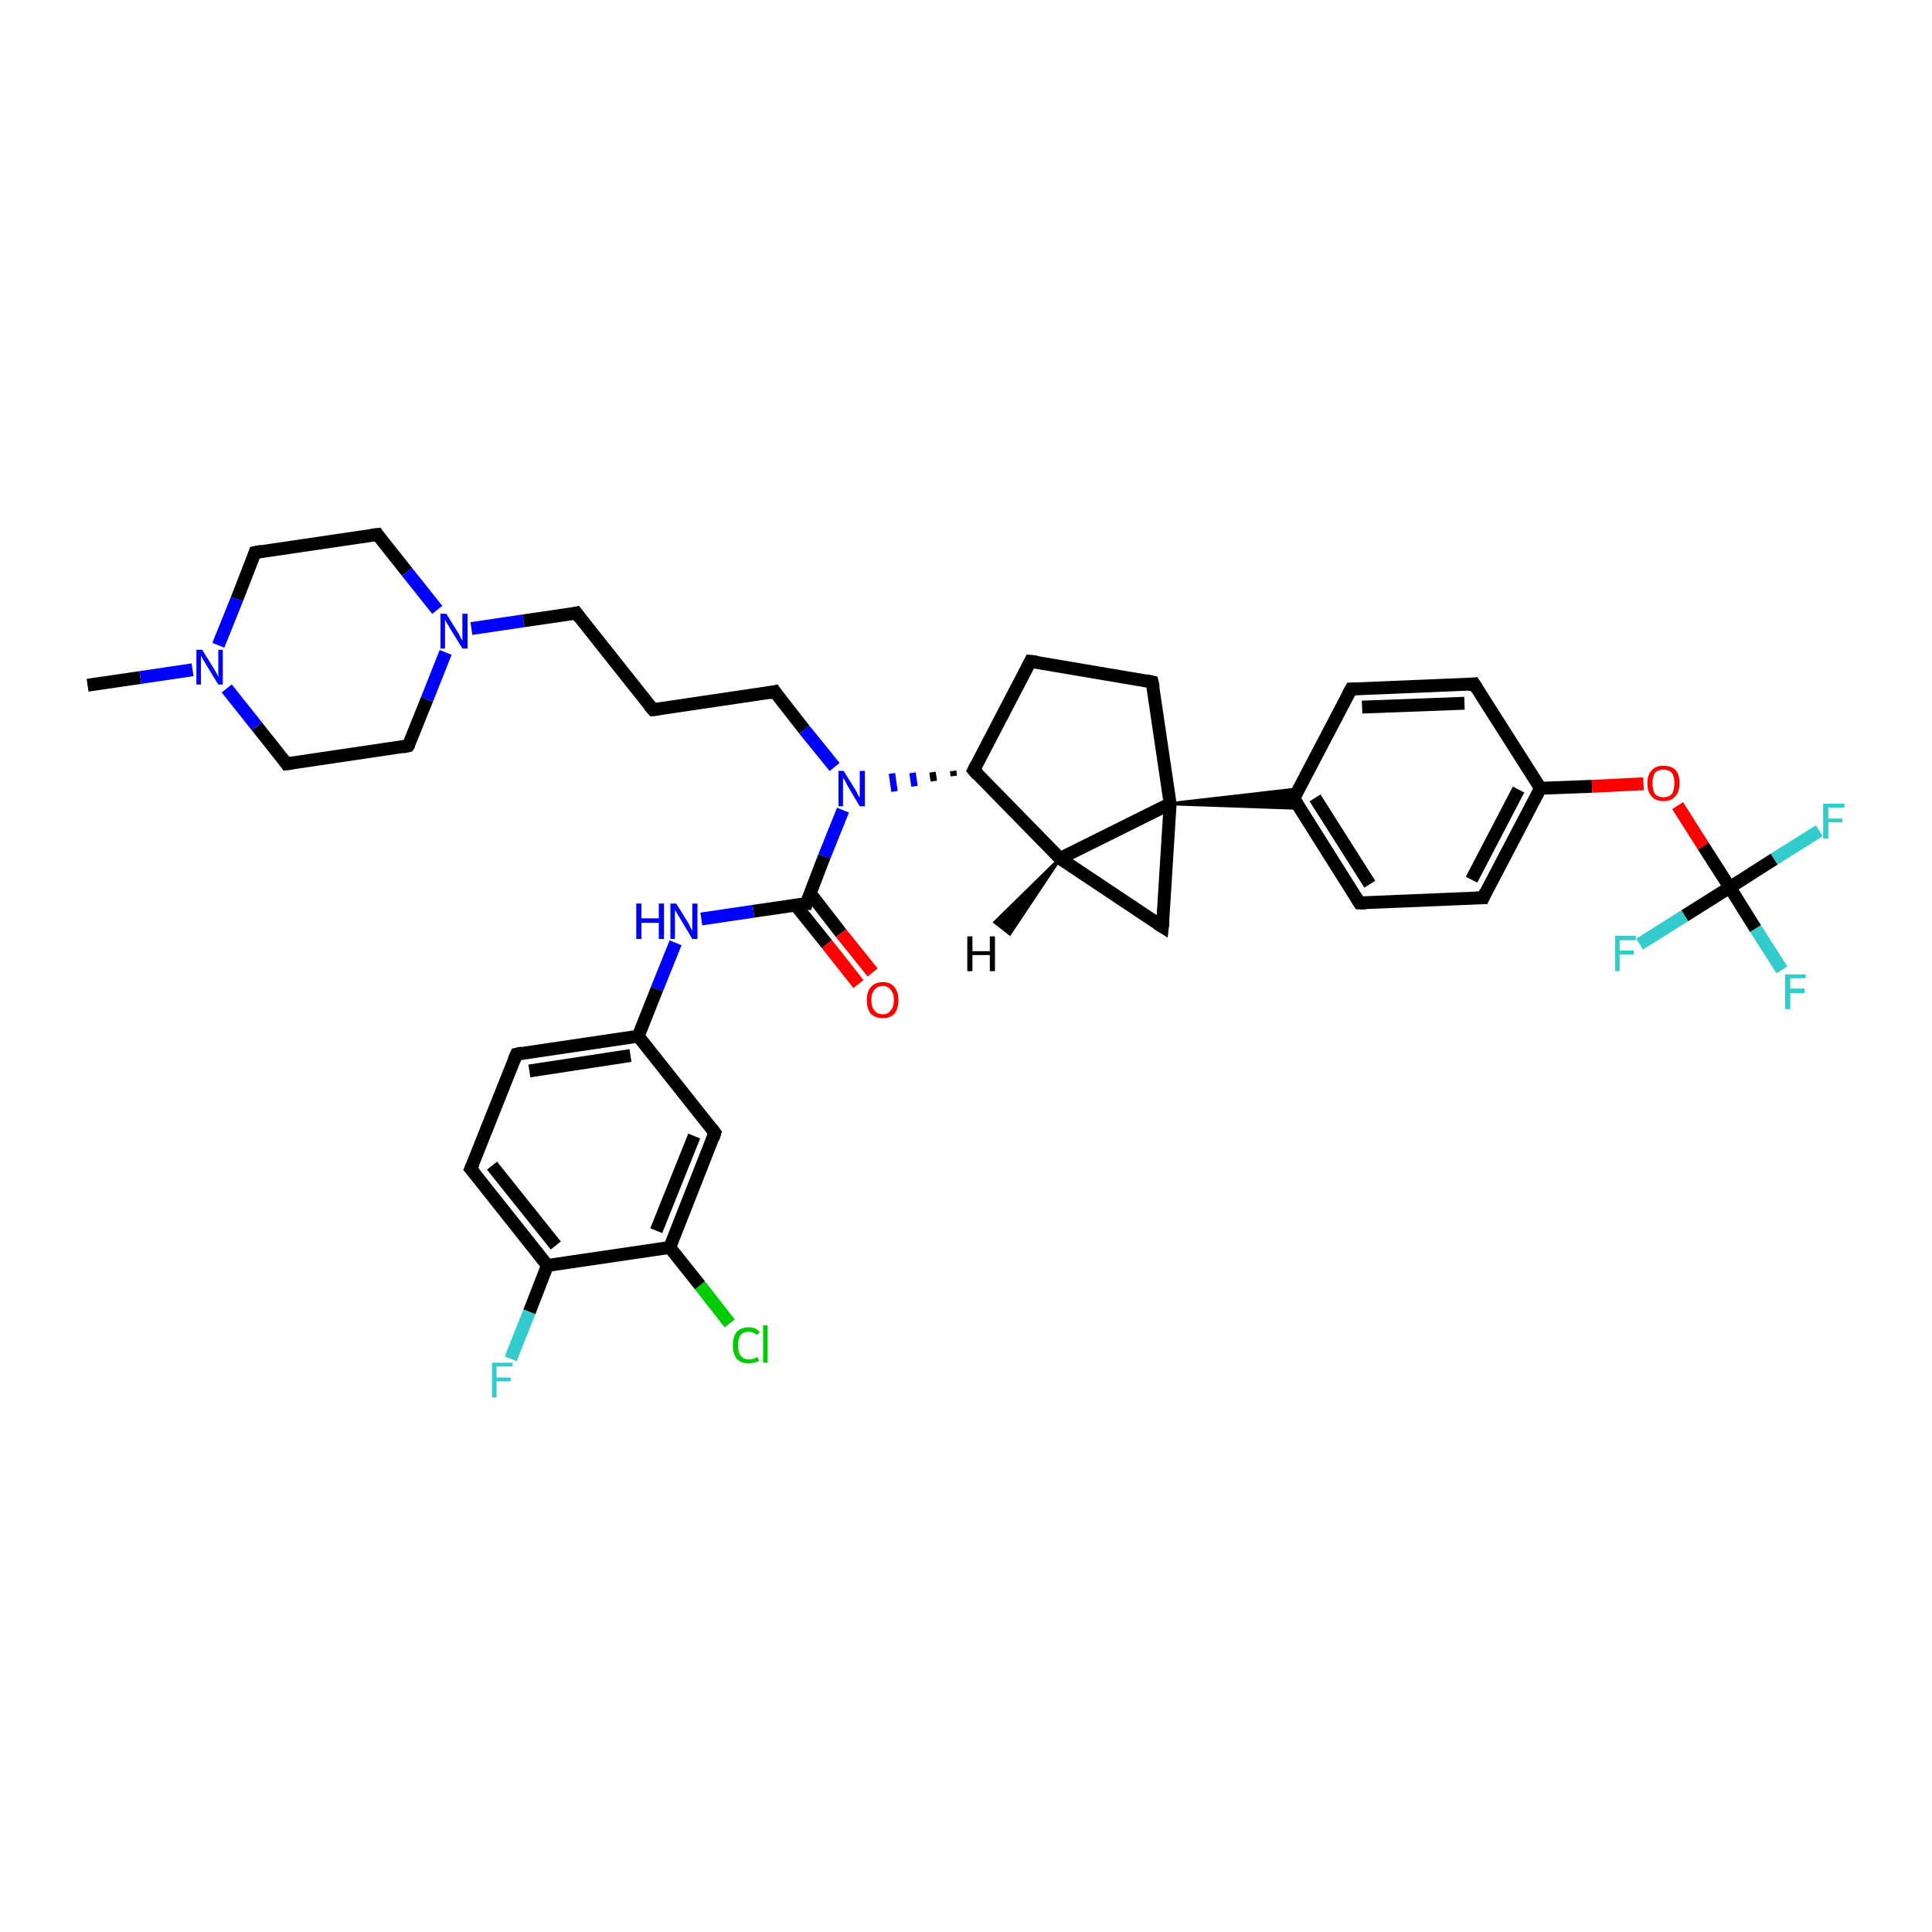 <?xml version='1.0' encoding='iso-8859-1'?>
<svg version='1.1' baseProfile='full'
              xmlns='http://www.w3.org/2000/svg'
                      xmlns:rdkit='http://www.rdkit.org/xml'
                      xmlns:xlink='http://www.w3.org/1999/xlink'
                  xml:space='preserve'
width='300px' height='300px' viewBox='0 0 300 300'>
<!-- END OF HEADER -->
<rect style='opacity:1.0;fill:#FFFFFF;stroke:none' width='300.0' height='300.0' x='0.0' y='0.0'> </rect>
<path class='bond-0 atom-0 atom-1' d='M 13.6,106.4 L 21.8,105.2' style='fill:none;fill-rule:evenodd;stroke:#000000;stroke-width:2.0px;stroke-linecap:butt;stroke-linejoin:miter;stroke-opacity:1' />
<path class='bond-0 atom-0 atom-1' d='M 21.8,105.2 L 29.9,104.0' style='fill:none;fill-rule:evenodd;stroke:#0000FF;stroke-width:2.0px;stroke-linecap:butt;stroke-linejoin:miter;stroke-opacity:1' />
<path class='bond-1 atom-1 atom-2' d='M 33.9,100.2 L 36.8,93.0' style='fill:none;fill-rule:evenodd;stroke:#0000FF;stroke-width:2.0px;stroke-linecap:butt;stroke-linejoin:miter;stroke-opacity:1' />
<path class='bond-1 atom-1 atom-2' d='M 36.8,93.0 L 39.6,85.8' style='fill:none;fill-rule:evenodd;stroke:#000000;stroke-width:2.0px;stroke-linecap:butt;stroke-linejoin:miter;stroke-opacity:1' />
<path class='bond-2 atom-2 atom-3' d='M 39.6,85.8 L 58.6,83.0' style='fill:none;fill-rule:evenodd;stroke:#000000;stroke-width:2.0px;stroke-linecap:butt;stroke-linejoin:miter;stroke-opacity:1' />
<path class='bond-3 atom-3 atom-4' d='M 58.6,83.0 L 63.2,88.8' style='fill:none;fill-rule:evenodd;stroke:#000000;stroke-width:2.0px;stroke-linecap:butt;stroke-linejoin:miter;stroke-opacity:1' />
<path class='bond-3 atom-3 atom-4' d='M 63.2,88.8 L 67.9,94.7' style='fill:none;fill-rule:evenodd;stroke:#0000FF;stroke-width:2.0px;stroke-linecap:butt;stroke-linejoin:miter;stroke-opacity:1' />
<path class='bond-4 atom-4 atom-5' d='M 73.2,97.6 L 81.3,96.4' style='fill:none;fill-rule:evenodd;stroke:#0000FF;stroke-width:2.0px;stroke-linecap:butt;stroke-linejoin:miter;stroke-opacity:1' />
<path class='bond-4 atom-4 atom-5' d='M 81.3,96.4 L 89.5,95.2' style='fill:none;fill-rule:evenodd;stroke:#000000;stroke-width:2.0px;stroke-linecap:butt;stroke-linejoin:miter;stroke-opacity:1' />
<path class='bond-5 atom-5 atom-6' d='M 89.5,95.2 L 101.4,110.2' style='fill:none;fill-rule:evenodd;stroke:#000000;stroke-width:2.0px;stroke-linecap:butt;stroke-linejoin:miter;stroke-opacity:1' />
<path class='bond-6 atom-6 atom-7' d='M 101.4,110.2 L 120.3,107.4' style='fill:none;fill-rule:evenodd;stroke:#000000;stroke-width:2.0px;stroke-linecap:butt;stroke-linejoin:miter;stroke-opacity:1' />
<path class='bond-7 atom-7 atom-8' d='M 120.3,107.4 L 124.9,113.3' style='fill:none;fill-rule:evenodd;stroke:#000000;stroke-width:2.0px;stroke-linecap:butt;stroke-linejoin:miter;stroke-opacity:1' />
<path class='bond-7 atom-7 atom-8' d='M 124.9,113.3 L 129.6,119.1' style='fill:none;fill-rule:evenodd;stroke:#0000FF;stroke-width:2.0px;stroke-linecap:butt;stroke-linejoin:miter;stroke-opacity:1' />
<path class='bond-8 atom-9 atom-8' d='M 148.0,119.7 L 148.1,120.5' style='fill:none;fill-rule:evenodd;stroke:#000000;stroke-width:1.0px;stroke-linecap:butt;stroke-linejoin:miter;stroke-opacity:1' />
<path class='bond-8 atom-9 atom-8' d='M 144.8,119.9 L 145.0,121.3' style='fill:none;fill-rule:evenodd;stroke:#000000;stroke-width:1.0px;stroke-linecap:butt;stroke-linejoin:miter;stroke-opacity:1' />
<path class='bond-8 atom-9 atom-8' d='M 141.7,120.0 L 142.0,122.1' style='fill:none;fill-rule:evenodd;stroke:#0000FF;stroke-width:1.0px;stroke-linecap:butt;stroke-linejoin:miter;stroke-opacity:1' />
<path class='bond-8 atom-9 atom-8' d='M 138.5,120.1 L 138.9,122.9' style='fill:none;fill-rule:evenodd;stroke:#0000FF;stroke-width:1.0px;stroke-linecap:butt;stroke-linejoin:miter;stroke-opacity:1' />
<path class='bond-9 atom-9 atom-10' d='M 151.2,119.6 L 160.0,102.7' style='fill:none;fill-rule:evenodd;stroke:#000000;stroke-width:2.0px;stroke-linecap:butt;stroke-linejoin:miter;stroke-opacity:1' />
<path class='bond-10 atom-10 atom-11' d='M 160.0,102.7 L 178.9,105.9' style='fill:none;fill-rule:evenodd;stroke:#000000;stroke-width:2.0px;stroke-linecap:butt;stroke-linejoin:miter;stroke-opacity:1' />
<path class='bond-11 atom-11 atom-12' d='M 178.9,105.9 L 181.7,124.8' style='fill:none;fill-rule:evenodd;stroke:#000000;stroke-width:2.0px;stroke-linecap:butt;stroke-linejoin:miter;stroke-opacity:1' />
<path class='bond-12 atom-12 atom-13' d='M 181.7,124.8 L 180.5,143.9' style='fill:none;fill-rule:evenodd;stroke:#000000;stroke-width:2.0px;stroke-linecap:butt;stroke-linejoin:miter;stroke-opacity:1' />
<path class='bond-13 atom-13 atom-14' d='M 180.5,143.9 L 164.6,133.3' style='fill:none;fill-rule:evenodd;stroke:#000000;stroke-width:2.0px;stroke-linecap:butt;stroke-linejoin:miter;stroke-opacity:1' />
<path class='bond-14 atom-12 atom-15' d='M 181.7,124.8 L 201.7,122.5 L 200.9,124.0 Z' style='fill:#000000;fill-rule:evenodd;fill-opacity:1;stroke:#000000;stroke-width:0.5px;stroke-linecap:butt;stroke-linejoin:miter;stroke-opacity:1;' />
<path class='bond-14 atom-12 atom-15' d='M 181.7,124.8 L 200.9,124.0 L 201.8,125.5 Z' style='fill:#000000;fill-rule:evenodd;fill-opacity:1;stroke:#000000;stroke-width:0.5px;stroke-linecap:butt;stroke-linejoin:miter;stroke-opacity:1;' />
<path class='bond-15 atom-15 atom-16' d='M 200.9,124.0 L 211.1,140.2' style='fill:none;fill-rule:evenodd;stroke:#000000;stroke-width:2.0px;stroke-linecap:butt;stroke-linejoin:miter;stroke-opacity:1' />
<path class='bond-15 atom-15 atom-16' d='M 204.2,123.9 L 212.7,137.3' style='fill:none;fill-rule:evenodd;stroke:#000000;stroke-width:2.0px;stroke-linecap:butt;stroke-linejoin:miter;stroke-opacity:1' />
<path class='bond-16 atom-16 atom-17' d='M 211.1,140.2 L 230.3,139.4' style='fill:none;fill-rule:evenodd;stroke:#000000;stroke-width:2.0px;stroke-linecap:butt;stroke-linejoin:miter;stroke-opacity:1' />
<path class='bond-17 atom-17 atom-18' d='M 230.3,139.4 L 239.2,122.4' style='fill:none;fill-rule:evenodd;stroke:#000000;stroke-width:2.0px;stroke-linecap:butt;stroke-linejoin:miter;stroke-opacity:1' />
<path class='bond-17 atom-17 atom-18' d='M 228.5,136.6 L 235.8,122.6' style='fill:none;fill-rule:evenodd;stroke:#000000;stroke-width:2.0px;stroke-linecap:butt;stroke-linejoin:miter;stroke-opacity:1' />
<path class='bond-18 atom-18 atom-19' d='M 239.2,122.4 L 247.2,122.1' style='fill:none;fill-rule:evenodd;stroke:#000000;stroke-width:2.0px;stroke-linecap:butt;stroke-linejoin:miter;stroke-opacity:1' />
<path class='bond-18 atom-18 atom-19' d='M 247.2,122.1 L 255.2,121.7' style='fill:none;fill-rule:evenodd;stroke:#FF0000;stroke-width:2.0px;stroke-linecap:butt;stroke-linejoin:miter;stroke-opacity:1' />
<path class='bond-19 atom-19 atom-20' d='M 260.5,125.1 L 264.5,131.4' style='fill:none;fill-rule:evenodd;stroke:#FF0000;stroke-width:2.0px;stroke-linecap:butt;stroke-linejoin:miter;stroke-opacity:1' />
<path class='bond-19 atom-19 atom-20' d='M 264.5,131.4 L 268.6,137.8' style='fill:none;fill-rule:evenodd;stroke:#000000;stroke-width:2.0px;stroke-linecap:butt;stroke-linejoin:miter;stroke-opacity:1' />
<path class='bond-20 atom-20 atom-21' d='M 268.6,137.8 L 272.6,144.2' style='fill:none;fill-rule:evenodd;stroke:#000000;stroke-width:2.0px;stroke-linecap:butt;stroke-linejoin:miter;stroke-opacity:1' />
<path class='bond-20 atom-20 atom-21' d='M 272.6,144.2 L 276.7,150.6' style='fill:none;fill-rule:evenodd;stroke:#33CCCC;stroke-width:2.0px;stroke-linecap:butt;stroke-linejoin:miter;stroke-opacity:1' />
<path class='bond-21 atom-20 atom-22' d='M 268.6,137.8 L 275.5,133.4' style='fill:none;fill-rule:evenodd;stroke:#000000;stroke-width:2.0px;stroke-linecap:butt;stroke-linejoin:miter;stroke-opacity:1' />
<path class='bond-21 atom-20 atom-22' d='M 275.5,133.4 L 282.5,129.0' style='fill:none;fill-rule:evenodd;stroke:#33CCCC;stroke-width:2.0px;stroke-linecap:butt;stroke-linejoin:miter;stroke-opacity:1' />
<path class='bond-22 atom-20 atom-23' d='M 268.6,137.8 L 261.6,142.2' style='fill:none;fill-rule:evenodd;stroke:#000000;stroke-width:2.0px;stroke-linecap:butt;stroke-linejoin:miter;stroke-opacity:1' />
<path class='bond-22 atom-20 atom-23' d='M 261.6,142.2 L 254.6,146.6' style='fill:none;fill-rule:evenodd;stroke:#33CCCC;stroke-width:2.0px;stroke-linecap:butt;stroke-linejoin:miter;stroke-opacity:1' />
<path class='bond-23 atom-18 atom-24' d='M 239.2,122.4 L 228.9,106.2' style='fill:none;fill-rule:evenodd;stroke:#000000;stroke-width:2.0px;stroke-linecap:butt;stroke-linejoin:miter;stroke-opacity:1' />
<path class='bond-24 atom-24 atom-25' d='M 228.9,106.2 L 209.8,107.0' style='fill:none;fill-rule:evenodd;stroke:#000000;stroke-width:2.0px;stroke-linecap:butt;stroke-linejoin:miter;stroke-opacity:1' />
<path class='bond-24 atom-24 atom-25' d='M 227.4,109.2 L 211.5,109.8' style='fill:none;fill-rule:evenodd;stroke:#000000;stroke-width:2.0px;stroke-linecap:butt;stroke-linejoin:miter;stroke-opacity:1' />
<path class='bond-25 atom-8 atom-26' d='M 130.9,125.8 L 128.0,133.0' style='fill:none;fill-rule:evenodd;stroke:#0000FF;stroke-width:2.0px;stroke-linecap:butt;stroke-linejoin:miter;stroke-opacity:1' />
<path class='bond-25 atom-8 atom-26' d='M 128.0,133.0 L 125.2,140.3' style='fill:none;fill-rule:evenodd;stroke:#000000;stroke-width:2.0px;stroke-linecap:butt;stroke-linejoin:miter;stroke-opacity:1' />
<path class='bond-26 atom-26 atom-27' d='M 123.5,140.5 L 128.4,146.6' style='fill:none;fill-rule:evenodd;stroke:#000000;stroke-width:2.0px;stroke-linecap:butt;stroke-linejoin:miter;stroke-opacity:1' />
<path class='bond-26 atom-26 atom-27' d='M 128.4,146.6 L 133.3,152.8' style='fill:none;fill-rule:evenodd;stroke:#FF0000;stroke-width:2.0px;stroke-linecap:butt;stroke-linejoin:miter;stroke-opacity:1' />
<path class='bond-26 atom-26 atom-27' d='M 125.8,138.7 L 130.6,144.9' style='fill:none;fill-rule:evenodd;stroke:#000000;stroke-width:2.0px;stroke-linecap:butt;stroke-linejoin:miter;stroke-opacity:1' />
<path class='bond-26 atom-26 atom-27' d='M 130.6,144.9 L 135.5,151.0' style='fill:none;fill-rule:evenodd;stroke:#FF0000;stroke-width:2.0px;stroke-linecap:butt;stroke-linejoin:miter;stroke-opacity:1' />
<path class='bond-27 atom-26 atom-28' d='M 125.2,140.3 L 117.0,141.5' style='fill:none;fill-rule:evenodd;stroke:#000000;stroke-width:2.0px;stroke-linecap:butt;stroke-linejoin:miter;stroke-opacity:1' />
<path class='bond-27 atom-26 atom-28' d='M 117.0,141.5 L 108.9,142.7' style='fill:none;fill-rule:evenodd;stroke:#0000FF;stroke-width:2.0px;stroke-linecap:butt;stroke-linejoin:miter;stroke-opacity:1' />
<path class='bond-28 atom-28 atom-29' d='M 104.9,146.4 L 102.0,153.6' style='fill:none;fill-rule:evenodd;stroke:#0000FF;stroke-width:2.0px;stroke-linecap:butt;stroke-linejoin:miter;stroke-opacity:1' />
<path class='bond-28 atom-28 atom-29' d='M 102.0,153.6 L 99.1,160.9' style='fill:none;fill-rule:evenodd;stroke:#000000;stroke-width:2.0px;stroke-linecap:butt;stroke-linejoin:miter;stroke-opacity:1' />
<path class='bond-29 atom-29 atom-30' d='M 99.1,160.9 L 80.2,163.7' style='fill:none;fill-rule:evenodd;stroke:#000000;stroke-width:2.0px;stroke-linecap:butt;stroke-linejoin:miter;stroke-opacity:1' />
<path class='bond-29 atom-29 atom-30' d='M 97.9,163.9 L 82.2,166.3' style='fill:none;fill-rule:evenodd;stroke:#000000;stroke-width:2.0px;stroke-linecap:butt;stroke-linejoin:miter;stroke-opacity:1' />
<path class='bond-30 atom-30 atom-31' d='M 80.2,163.7 L 73.1,181.5' style='fill:none;fill-rule:evenodd;stroke:#000000;stroke-width:2.0px;stroke-linecap:butt;stroke-linejoin:miter;stroke-opacity:1' />
<path class='bond-31 atom-31 atom-32' d='M 73.1,181.5 L 85.0,196.5' style='fill:none;fill-rule:evenodd;stroke:#000000;stroke-width:2.0px;stroke-linecap:butt;stroke-linejoin:miter;stroke-opacity:1' />
<path class='bond-31 atom-31 atom-32' d='M 76.4,181.0 L 86.3,193.4' style='fill:none;fill-rule:evenodd;stroke:#000000;stroke-width:2.0px;stroke-linecap:butt;stroke-linejoin:miter;stroke-opacity:1' />
<path class='bond-32 atom-32 atom-33' d='M 85.0,196.5 L 82.2,203.7' style='fill:none;fill-rule:evenodd;stroke:#000000;stroke-width:2.0px;stroke-linecap:butt;stroke-linejoin:miter;stroke-opacity:1' />
<path class='bond-32 atom-32 atom-33' d='M 82.2,203.7 L 79.3,211.0' style='fill:none;fill-rule:evenodd;stroke:#33CCCC;stroke-width:2.0px;stroke-linecap:butt;stroke-linejoin:miter;stroke-opacity:1' />
<path class='bond-33 atom-32 atom-34' d='M 85.0,196.5 L 104.0,193.7' style='fill:none;fill-rule:evenodd;stroke:#000000;stroke-width:2.0px;stroke-linecap:butt;stroke-linejoin:miter;stroke-opacity:1' />
<path class='bond-34 atom-34 atom-35' d='M 104.0,193.7 L 108.7,199.6' style='fill:none;fill-rule:evenodd;stroke:#000000;stroke-width:2.0px;stroke-linecap:butt;stroke-linejoin:miter;stroke-opacity:1' />
<path class='bond-34 atom-34 atom-35' d='M 108.7,199.6 L 113.3,205.5' style='fill:none;fill-rule:evenodd;stroke:#00CC00;stroke-width:2.0px;stroke-linecap:butt;stroke-linejoin:miter;stroke-opacity:1' />
<path class='bond-35 atom-34 atom-36' d='M 104.0,193.7 L 111.0,175.9' style='fill:none;fill-rule:evenodd;stroke:#000000;stroke-width:2.0px;stroke-linecap:butt;stroke-linejoin:miter;stroke-opacity:1' />
<path class='bond-35 atom-34 atom-36' d='M 101.9,191.1 L 107.8,176.4' style='fill:none;fill-rule:evenodd;stroke:#000000;stroke-width:2.0px;stroke-linecap:butt;stroke-linejoin:miter;stroke-opacity:1' />
<path class='bond-36 atom-4 atom-37' d='M 69.2,101.3 L 66.3,108.6' style='fill:none;fill-rule:evenodd;stroke:#0000FF;stroke-width:2.0px;stroke-linecap:butt;stroke-linejoin:miter;stroke-opacity:1' />
<path class='bond-36 atom-4 atom-37' d='M 66.3,108.6 L 63.4,115.8' style='fill:none;fill-rule:evenodd;stroke:#000000;stroke-width:2.0px;stroke-linecap:butt;stroke-linejoin:miter;stroke-opacity:1' />
<path class='bond-37 atom-37 atom-38' d='M 63.4,115.8 L 44.5,118.6' style='fill:none;fill-rule:evenodd;stroke:#000000;stroke-width:2.0px;stroke-linecap:butt;stroke-linejoin:miter;stroke-opacity:1' />
<path class='bond-38 atom-38 atom-1' d='M 44.5,118.6 L 39.9,112.8' style='fill:none;fill-rule:evenodd;stroke:#000000;stroke-width:2.0px;stroke-linecap:butt;stroke-linejoin:miter;stroke-opacity:1' />
<path class='bond-38 atom-38 atom-1' d='M 39.9,112.8 L 35.2,106.9' style='fill:none;fill-rule:evenodd;stroke:#0000FF;stroke-width:2.0px;stroke-linecap:butt;stroke-linejoin:miter;stroke-opacity:1' />
<path class='bond-39 atom-14 atom-9' d='M 164.6,133.3 L 151.2,119.6' style='fill:none;fill-rule:evenodd;stroke:#000000;stroke-width:2.0px;stroke-linecap:butt;stroke-linejoin:miter;stroke-opacity:1' />
<path class='bond-40 atom-25 atom-15' d='M 209.8,107.0 L 200.9,124.0' style='fill:none;fill-rule:evenodd;stroke:#000000;stroke-width:2.0px;stroke-linecap:butt;stroke-linejoin:miter;stroke-opacity:1' />
<path class='bond-41 atom-36 atom-29' d='M 111.0,175.9 L 99.1,160.9' style='fill:none;fill-rule:evenodd;stroke:#000000;stroke-width:2.0px;stroke-linecap:butt;stroke-linejoin:miter;stroke-opacity:1' />
<path class='bond-42 atom-14 atom-12' d='M 164.6,133.3 L 181.7,124.8' style='fill:none;fill-rule:evenodd;stroke:#000000;stroke-width:2.0px;stroke-linecap:butt;stroke-linejoin:miter;stroke-opacity:1' />
<path class='bond-43 atom-14 atom-39' d='M 164.6,133.3 L 156.8,145.0 L 154.5,143.2 Z' style='fill:#000000;fill-rule:evenodd;fill-opacity:1;stroke:#000000;stroke-width:0.5px;stroke-linecap:butt;stroke-linejoin:miter;stroke-opacity:1;' />
<path d='M 39.5,86.1 L 39.6,85.8 L 40.6,85.6' style='fill:none;stroke:#000000;stroke-width:2.0px;stroke-linecap:butt;stroke-linejoin:miter;stroke-opacity:1;' />
<path d='M 57.7,83.1 L 58.6,83.0 L 58.8,83.3' style='fill:none;stroke:#000000;stroke-width:2.0px;stroke-linecap:butt;stroke-linejoin:miter;stroke-opacity:1;' />
<path d='M 89.1,95.3 L 89.5,95.2 L 90.1,96.0' style='fill:none;stroke:#000000;stroke-width:2.0px;stroke-linecap:butt;stroke-linejoin:miter;stroke-opacity:1;' />
<path d='M 100.8,109.5 L 101.4,110.2 L 102.3,110.1' style='fill:none;stroke:#000000;stroke-width:2.0px;stroke-linecap:butt;stroke-linejoin:miter;stroke-opacity:1;' />
<path d='M 119.4,107.6 L 120.3,107.4 L 120.5,107.7' style='fill:none;stroke:#000000;stroke-width:2.0px;stroke-linecap:butt;stroke-linejoin:miter;stroke-opacity:1;' />
<path d='M 151.6,118.8 L 151.2,119.6 L 151.8,120.3' style='fill:none;stroke:#000000;stroke-width:2.0px;stroke-linecap:butt;stroke-linejoin:miter;stroke-opacity:1;' />
<path d='M 159.6,103.5 L 160.0,102.7 L 161.0,102.8' style='fill:none;stroke:#000000;stroke-width:2.0px;stroke-linecap:butt;stroke-linejoin:miter;stroke-opacity:1;' />
<path d='M 178.0,105.7 L 178.9,105.9 L 179.1,106.8' style='fill:none;stroke:#000000;stroke-width:2.0px;stroke-linecap:butt;stroke-linejoin:miter;stroke-opacity:1;' />
<path d='M 180.6,143.0 L 180.5,143.9 L 179.7,143.4' style='fill:none;stroke:#000000;stroke-width:2.0px;stroke-linecap:butt;stroke-linejoin:miter;stroke-opacity:1;' />
<path d='M 201.4,124.8 L 200.9,124.0 L 201.3,123.2' style='fill:none;stroke:#000000;stroke-width:2.0px;stroke-linecap:butt;stroke-linejoin:miter;stroke-opacity:1;' />
<path d='M 210.6,139.4 L 211.1,140.2 L 212.1,140.2' style='fill:none;stroke:#000000;stroke-width:2.0px;stroke-linecap:butt;stroke-linejoin:miter;stroke-opacity:1;' />
<path d='M 229.3,139.4 L 230.3,139.4 L 230.7,138.5' style='fill:none;stroke:#000000;stroke-width:2.0px;stroke-linecap:butt;stroke-linejoin:miter;stroke-opacity:1;' />
<path d='M 229.4,107.0 L 228.9,106.2 L 227.9,106.3' style='fill:none;stroke:#000000;stroke-width:2.0px;stroke-linecap:butt;stroke-linejoin:miter;stroke-opacity:1;' />
<path d='M 210.7,107.0 L 209.8,107.0 L 209.3,107.9' style='fill:none;stroke:#000000;stroke-width:2.0px;stroke-linecap:butt;stroke-linejoin:miter;stroke-opacity:1;' />
<path d='M 125.3,139.9 L 125.2,140.3 L 124.7,140.3' style='fill:none;stroke:#000000;stroke-width:2.0px;stroke-linecap:butt;stroke-linejoin:miter;stroke-opacity:1;' />
<path d='M 81.1,163.5 L 80.2,163.7 L 79.8,164.6' style='fill:none;stroke:#000000;stroke-width:2.0px;stroke-linecap:butt;stroke-linejoin:miter;stroke-opacity:1;' />
<path d='M 73.5,180.6 L 73.1,181.5 L 73.7,182.2' style='fill:none;stroke:#000000;stroke-width:2.0px;stroke-linecap:butt;stroke-linejoin:miter;stroke-opacity:1;' />
<path d='M 110.7,176.8 L 111.0,175.9 L 110.4,175.1' style='fill:none;stroke:#000000;stroke-width:2.0px;stroke-linecap:butt;stroke-linejoin:miter;stroke-opacity:1;' />
<path d='M 63.6,115.5 L 63.4,115.8 L 62.5,116.0' style='fill:none;stroke:#000000;stroke-width:2.0px;stroke-linecap:butt;stroke-linejoin:miter;stroke-opacity:1;' />
<path d='M 45.4,118.5 L 44.5,118.6 L 44.3,118.3' style='fill:none;stroke:#000000;stroke-width:2.0px;stroke-linecap:butt;stroke-linejoin:miter;stroke-opacity:1;' />
<path class='atom-1' d='M 31.4 100.9
L 33.2 103.8
Q 33.3 104.0, 33.6 104.5
Q 33.9 105.1, 33.9 105.1
L 33.9 100.9
L 34.6 100.9
L 34.6 106.3
L 33.9 106.3
L 32.0 103.2
Q 31.8 102.8, 31.5 102.4
Q 31.3 102.0, 31.2 101.8
L 31.2 106.3
L 30.5 106.3
L 30.5 100.9
L 31.4 100.9
' fill='#0000FF'/>
<path class='atom-4' d='M 69.3 95.3
L 71.1 98.2
Q 71.3 98.4, 71.5 99.0
Q 71.8 99.5, 71.8 99.5
L 71.8 95.3
L 72.6 95.3
L 72.6 100.7
L 71.8 100.7
L 69.9 97.6
Q 69.7 97.2, 69.4 96.8
Q 69.2 96.4, 69.1 96.2
L 69.1 100.7
L 68.4 100.7
L 68.4 95.3
L 69.3 95.3
' fill='#0000FF'/>
<path class='atom-8' d='M 131.0 119.7
L 132.8 122.6
Q 133.0 122.9, 133.2 123.4
Q 133.5 123.9, 133.5 123.9
L 133.5 119.7
L 134.3 119.7
L 134.3 125.2
L 133.5 125.2
L 131.6 122.0
Q 131.4 121.6, 131.2 121.2
Q 130.9 120.8, 130.9 120.7
L 130.9 125.2
L 130.2 125.2
L 130.2 119.7
L 131.0 119.7
' fill='#0000FF'/>
<path class='atom-19' d='M 255.8 121.6
Q 255.8 120.3, 256.5 119.6
Q 257.1 118.9, 258.3 118.9
Q 259.5 118.9, 260.2 119.6
Q 260.8 120.3, 260.8 121.6
Q 260.8 123.0, 260.1 123.7
Q 259.5 124.4, 258.3 124.4
Q 257.1 124.4, 256.5 123.7
Q 255.8 123.0, 255.8 121.6
M 258.3 123.8
Q 259.1 123.8, 259.6 123.3
Q 260.0 122.7, 260.0 121.6
Q 260.0 120.6, 259.6 120.0
Q 259.1 119.5, 258.3 119.5
Q 257.5 119.5, 257.0 120.0
Q 256.6 120.6, 256.6 121.6
Q 256.6 122.7, 257.0 123.3
Q 257.5 123.8, 258.3 123.8
' fill='#FF0000'/>
<path class='atom-21' d='M 277.2 151.3
L 280.4 151.3
L 280.4 151.9
L 278.0 151.9
L 278.0 153.5
L 280.2 153.5
L 280.2 154.2
L 278.0 154.2
L 278.0 156.7
L 277.2 156.7
L 277.2 151.3
' fill='#33CCCC'/>
<path class='atom-22' d='M 283.1 124.8
L 286.4 124.8
L 286.4 125.4
L 283.9 125.4
L 283.9 127.1
L 286.1 127.1
L 286.1 127.7
L 283.9 127.7
L 283.9 130.2
L 283.1 130.2
L 283.1 124.8
' fill='#33CCCC'/>
<path class='atom-23' d='M 250.8 145.3
L 254.0 145.3
L 254.0 146.0
L 251.5 146.0
L 251.5 147.6
L 253.7 147.6
L 253.7 148.2
L 251.5 148.2
L 251.5 150.8
L 250.8 150.8
L 250.8 145.3
' fill='#33CCCC'/>
<path class='atom-27' d='M 134.6 155.3
Q 134.6 154.0, 135.2 153.3
Q 135.9 152.5, 137.1 152.5
Q 138.3 152.5, 138.9 153.3
Q 139.5 154.0, 139.5 155.3
Q 139.5 156.6, 138.9 157.4
Q 138.2 158.1, 137.1 158.1
Q 135.9 158.1, 135.2 157.4
Q 134.6 156.6, 134.6 155.3
M 137.1 157.5
Q 137.9 157.5, 138.3 156.9
Q 138.8 156.4, 138.8 155.3
Q 138.8 154.2, 138.3 153.7
Q 137.9 153.1, 137.1 153.1
Q 136.2 153.1, 135.8 153.7
Q 135.3 154.2, 135.3 155.3
Q 135.3 156.4, 135.8 156.9
Q 136.2 157.5, 137.1 157.5
' fill='#FF0000'/>
<path class='atom-28' d='M 98.8 140.3
L 99.6 140.3
L 99.6 142.6
L 102.3 142.6
L 102.3 140.3
L 103.1 140.3
L 103.1 145.8
L 102.3 145.8
L 102.3 143.3
L 99.6 143.3
L 99.6 145.8
L 98.8 145.8
L 98.8 140.3
' fill='#0000FF'/>
<path class='atom-28' d='M 105.0 140.3
L 106.8 143.2
Q 107.0 143.5, 107.2 144.0
Q 107.5 144.5, 107.5 144.6
L 107.5 140.3
L 108.3 140.3
L 108.3 145.8
L 107.5 145.8
L 105.6 142.6
Q 105.4 142.3, 105.1 141.8
Q 104.9 141.4, 104.8 141.3
L 104.8 145.8
L 104.1 145.8
L 104.1 140.3
L 105.0 140.3
' fill='#0000FF'/>
<path class='atom-33' d='M 76.4 211.6
L 79.6 211.6
L 79.6 212.2
L 77.1 212.2
L 77.1 213.9
L 79.3 213.9
L 79.3 214.5
L 77.1 214.5
L 77.1 217.0
L 76.4 217.0
L 76.4 211.6
' fill='#33CCCC'/>
<path class='atom-35' d='M 113.8 208.9
Q 113.8 207.6, 114.4 206.8
Q 115.1 206.1, 116.3 206.1
Q 117.4 206.1, 118.0 206.9
L 117.5 207.3
Q 117.0 206.8, 116.3 206.8
Q 115.4 206.8, 115.0 207.3
Q 114.6 207.9, 114.6 208.9
Q 114.6 210.0, 115.0 210.5
Q 115.5 211.1, 116.3 211.1
Q 116.9 211.1, 117.6 210.7
L 117.9 211.3
Q 117.6 211.5, 117.1 211.6
Q 116.7 211.7, 116.2 211.7
Q 115.1 211.7, 114.4 211.0
Q 113.8 210.2, 113.8 208.9
' fill='#00CC00'/>
<path class='atom-35' d='M 118.5 205.8
L 119.2 205.8
L 119.2 211.6
L 118.5 211.6
L 118.5 205.8
' fill='#00CC00'/>
<path class='atom-39' d='M 150.2 145.4
L 151.0 145.4
L 151.0 147.7
L 153.7 147.7
L 153.7 145.4
L 154.5 145.4
L 154.5 150.8
L 153.7 150.8
L 153.7 148.3
L 151.0 148.3
L 151.0 150.8
L 150.2 150.8
L 150.2 145.4
' fill='#000000'/>
</svg>
